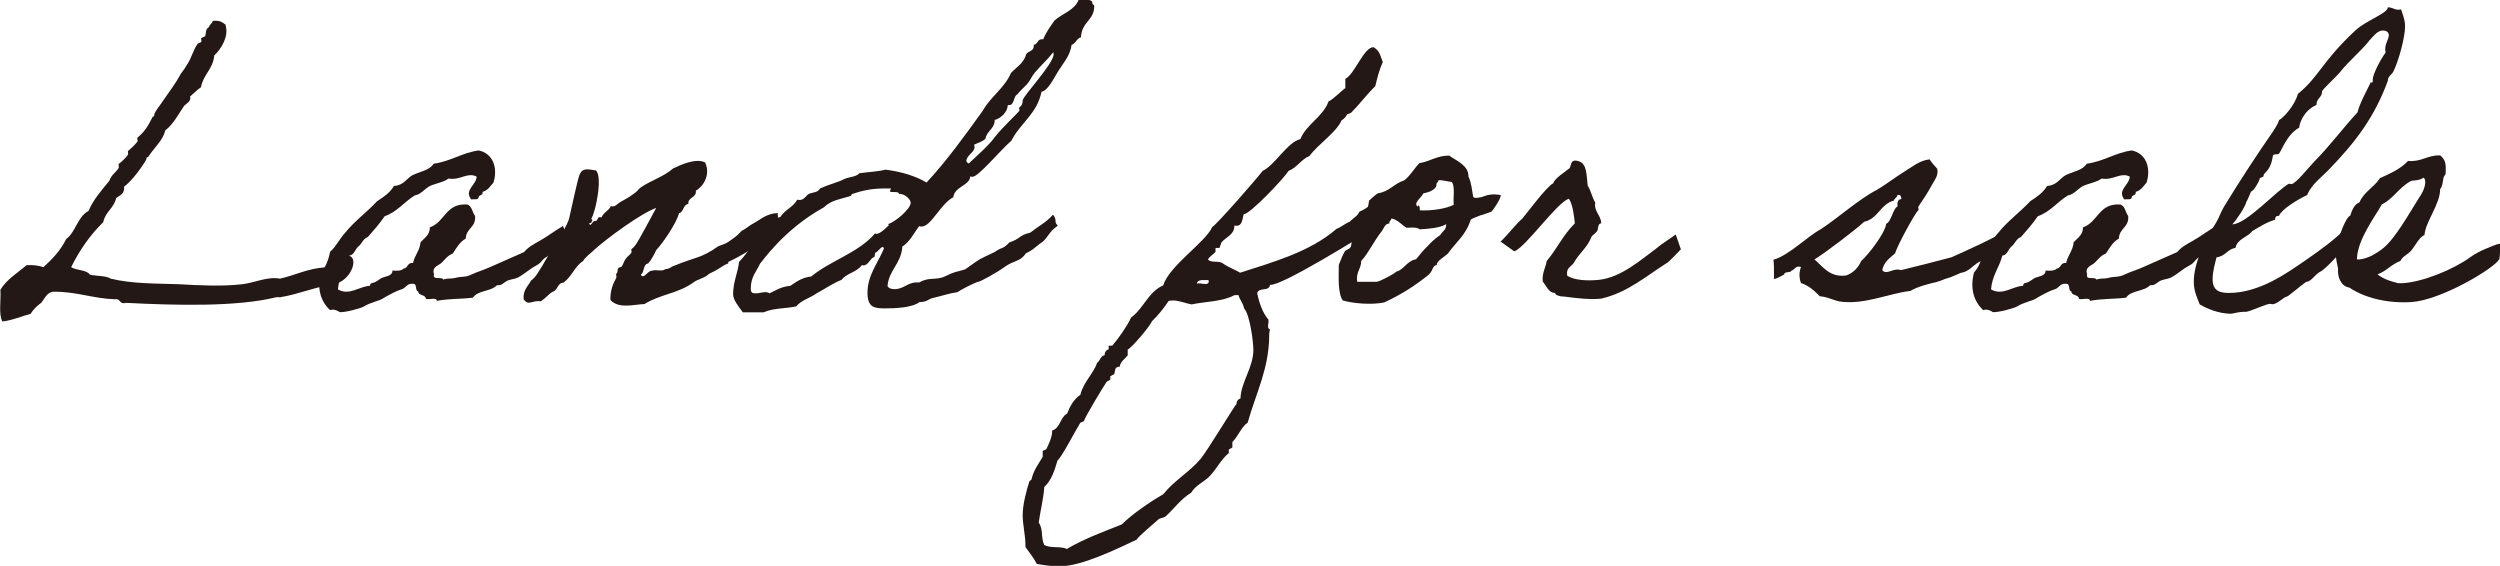 <?xml version="1.0" encoding="UTF-8"?>
<svg id="_レイヤー_1" data-name="レイヤー 1" xmlns="http://www.w3.org/2000/svg" viewBox="0 0 126.14 28.55">
  <defs>
    <style>
      .cls-1 {
        fill: #231815;
      }
    </style>
  </defs>
  <path class="cls-1" d="M11.38,1.28c.18.55-.22,1.19-.57,1.52-.06.69-.55.95-.67,1.6-.2.14-.38.32-.55.47.08.24-.2.36-.3.47-.28.4-.51.89-.95,1.24-.12.51-.55.85-.85,1.32-.04.06-.08-.02-.1.1,0,.08-.2.35-.28.47-.2.28-.49.67-.85.95.04.36-.2.43-.4.57-.1.51-.55.69-.65,1.22-.65.63-1.19,1.4-1.62,2.27.28.18.77.12.95.38.36.08.79.04,1.05.2,1.07.26,2.21.24,3.42.28,1.05.06,2.17.12,3.22,0,.65-.08,1.26-.4,1.9-.28.79-.18,1.38-.51,2.27-.57.3-.02.38-.26.57-.38.36.06.36-.2.67-.2.47.18.02,1.28-.77,1.42-.87.12-1.78.51-2.74.67-.06,0-.14-.02-.2,0-1.99.49-5.07.41-7.58.28-.34.1-.26-.24-.55-.18-1.15-.04-1.95-.4-3.14-.38-.3.06-.41.34-.57.55-.22.16-.41.34-.55.57-.49.12-.89.32-1.42.38-.2-.36-.06-1.09-.1-1.6.32-.53.87-.85,1.32-1.24.36-.02.61.02.85.1.45-.4.87-.85,1.15-1.42.49-.36.57-1.13,1.13-1.42.26-.61.67-1.05,1.05-1.52.08-.28.34-.43.47-.65.02-.04-.02-.18,0-.2.1-.06.38-.32.47-.47.02-.04-.02-.16,0-.18.12-.1.36-.32.47-.47.04-.04-.02-.18,0-.2.32-.26.53-.55.77-1.05.02-.04.08.02.08-.1.02-.18.34-.53.47-.75.3-.43.63-.87.87-1.32.14-.18.26-.36.38-.57.18-.3.26-.65.47-.95.02-.04.18-.06.18-.1.04-.04-.02-.14,0-.18.04-.04.18-.08.2-.1.06-.16,0-.36.2-.47.02-.14.16-.16.18-.3.36-.06.51.08.67.2Z"/>
  <path class="cls-1" d="M28.67,12.1c-.34.18-.71.67-1.03.83-.34.16-.26.3-.59.47-.34.18-.59.43-.93.61-.18.08-.4.08-.57.18-.2.12-.24.22-.47.2-.34.34-.95.24-1.22.63-.69.08-1.17.04-1.82.16,0-.2-.4-.04-.55-.1-.02-.24-.38-.14-.39-.38-.18-.02-.02-.41-.28-.38-.28-.04-.36.24-.57.28-.26.08-.63.28-.95.47-.14.1-.65.2-.95.4-.14.08-.91.3-1.22.28.04,0-.28-.2-.47-.1-.45-.41-.69-1.05-.47-1.9.24-.26.38-.63.47-1.05.3-.26.47-.65.75-.95.47-.59,1.11-1.05,1.62-1.6.34-.22.65-.43.85-.77.49-.02.63-.38.95-.55.38-.18.85-.24,1.05-.57.87-.12,1.42-.55,2.27-.67.69.14.99.83.75,1.62-.16.18-.28.4-.55.47.04.2-.2.14-.2.28-.02.14-.24.08-.38.1-.36-.49.26-.71.28-1.15-.47-.24-.81.2-1.42.1-.28.2-.65.24-.95.38-.28.16-.43.41-.75.47-.53.32-.89.83-1.52,1.05-.26.38-.55.71-.85,1.05-.24.08-.3.34-.47.47-.18.14-.2.43-.47.47-.16.61-.51.99-.57,1.7.57.34,1.09-.16,1.62-.18,0-.18.16-.12.28-.2.12-.06.18-.12.28-.18.18-.1.59-.1.57-.39.24.02.45.02.57-.1.22-.02.18-.32.47-.28.08-.39.34-.61.38-1.05.2-.22.47-.36.47-.75.77-.26.79-1.24,1.9-1.15.24.1.24.41.38.57.06.59-.45.61-.47,1.15-.3.16-.47.47-.65.75-.26.1-.4.3-.57.47-.14.14-.51.2-.38.57-.1.34.41.1.47.28.16-.08.4-.04.57-.08.32-.1.55-.02.85-.18.3-.14.65-.24.95-.38.57-.26,1.13-.49,1.7-.75.24-.28.51-.41.79-.57.4-.22.73-.49,1.18-.75,0,0,.24.69.3.67Z"/>
  <path class="cls-1" d="M36.75,13.29c-.34.12-.42.28-.95.51-.34.3-.51.22-.87.49-.73.51-1.64.57-2.41,1.05-.55.02-1.28.26-1.72-.2-.02-.47.14-.85.3-1.13.02-.04-.04-.18,0-.2.1-.08.02-.16.1-.28.02-.06.14-.02.18-.1.1-.16.1-.26.2-.38.06-.1.2-.18.28-.3.02-.02-.02-.16,0-.18.1-.08.12-.1.2-.2.2-.28.81-1.44,1.05-1.88-.79.28-2.51,1.56-3.1,2.09-.18.18-.47.38-.59.59-.43.28-.57.79-.99,1.09-.32.02-.28.41-.57.47-.2.14-.36.34-.57.47-.49-.06-.61.26-.87-.1-.04-.47.22-.65.38-.95.26-.18.39-.49.57-.75.3-.57,1.11-1.68,1.34-2.35.08-.34.43-1.99.53-2.23.14-.34.36-.3.83-.22.34.32,0,2.05-.24,2.45.14.06,0,.1,0,.2h-.1c.06.28.16-.14.3-.1.18,0,.06-.26.32-.18.1-.26.38-.34.47-.57.22.06.3-.1.47-.2.26-.14.47-.26.75-.47.1-.06.2-.22.3-.28.45-.32,1.18-.55,1.62-.95.34-.16,1.15-.55,1.62-.3.28.61-.08,1.2-.47,1.42.04.38-.4.3-.38.67-.28.04-.22.41-.47.47-.14.53-.83,1.52-1.15,1.86-.12.26-.24.47-.4.67-.28.04-.18.45-.38.57.16.26.35-.22.57-.2.2-.08.51.06.67-.08.26-.02.26-.12.47-.18,1.03-.43,1.34-.36,2.19-.97.41-.16.38-.12.71-.36.24-.16.36-.3.49-.43.16-.06.43-.3.57-.36.38-.2.67-.51,1.24-.53.1.93-.12,1.3-.41,1.32-.18,0-.49.12-.51.2-.4.34-1.15.75-1.58.95Z"/>
  <path class="cls-1" d="M53.37,11.39c-.49.32-.51.69-.91.91-.36.28-.3.28-.71.49-.22.38-.63.38-.99.63-.49.36-1.34.81-1.38.79-.24.06-.97.45-1.07.53-.43.06-.81.2-1.26.3-.24.06-.26.2-.65.2-.36.28-1.2.32-1.74.32s-.89-.04-.89-.79c0-.89.53-1.5.83-2.23-.02-.06-.04-.08-.06-.08-.1,0-.28.28-.36.28-.04,0-.04.24-.08.24-.16,0-.28.41-.53.41-.02,0-.06,0-.08-.02-.24.36-.77.41-1.03.75-.45.18-.83.45-1.24.67-.36.26-.77.34-1.05.67-.57.12-1.17.08-1.64.3h-1.05c-.22-.3-.49-.63-.49-.91,0-.65.24-1.07.3-1.64.71-.71,1.24-1.99,2.09-2.27.22-.36.65-.49.85-.87.04.02.08.02.12.02.22,0,.32-.22.45-.3.2-.1.47-.06.57-.28.49-.22.89-.3,1.22-.47.22-.12.61-.1.77-.3.43-.06.93-.08,1.32-.18.79.1,1.52.32,2.07.65,1.03-1.11,1.95-2.39,2.84-3.63.4-.71,1.09-1.13,1.42-1.9.28-.3.65-.49.77-.95.1-.16.38-.14.38-.41v-.06c.2-.02.18-.28.4-.28h.08c.14-.36.36-.65.57-.95.41-.36,1.01-.51,1.22-1.05h.28c.18,0,.32.02.4.1v.06c0,.1.1.08.1.18,0,.71-.63.77-.67,1.56-.22.06-.26.32-.47.38-.08.57-.43.93-.67,1.32-.22.34-.51.99-.85,1.05-.22,1.11-1.07,1.58-1.52,2.47-.57.49-1.66,1.82-1.96,1.82-.04,0-.08,0-.12-.02,0,.45-.79.51-.85,1.05-.67.36-1.11,1.48-1.6,1.48-.04,0-.08,0-.12-.02-.28.36-.47.79-.85,1.03-.06.87-.67,1.16-.75,1.99.06.12.2.16.34.16.49,0,.67-.34,1.13-.34h.14c.49-.3.85-.08,1.32-.32.49-.24.47-.18.99-.34.89-.63.61-.45,1.48-.87.43-.3.41-.12.75-.49.57-.18.47-.36,1.05-.49.43-.34.83-.53,1.15-.91.24.3.02.34.24.55ZM45.36,9.79c0-.18-.45-.04-.45-.14,0-.16.16-.14-.1-.14h-.24c-.61,0-1.11.12-1.58.28-.02,0-.02.08-.08.1-.49.16-.97.2-1.34.57-2.05,1.13-3.14,2.78-3.22,2.84-.18.4-.47.67-.47,1.26,0,.24.12.24.26.24.16,0,.34-.06.47-.06.08,0,.16.02.22.06.32-.16.61-.34,1.05-.38.3-.2.59-.42,1.05-.47.99-.81,2.39-1.2,3.22-2.17.02,0,.04.02.06.02.28,0,.63-.49.63-.4,0-.02,0-.06-.02-.1.32-.08,1.13-.75,1.13-1.07,0-.16-.28-.45-.57-.45ZM52.19,3.69c-.14.18-.22.39-.38.57-.06.06-.53.51-.47.51-.18,0-.16.53-.4.53h-.06s-.04.02-.04.04c0,.3-.36.65-.65.71,0,.45-.4.55-.47.95-.14.14-.36.2-.57.3.02.06.02.1.02.14,0,.24-.41.4-.41.69,0,.04.04.08.12.12.45-.43,1.01-.91,1.32-1.34.34-.45,1.24-1.28,1.24-1.34,0-.02-.02-.08-.02-.12,0-.06.18-.08.18-.38,0-.22,1.56-1.84,1.56-2.33,0-.04,0-.08-.02-.1-.3.38-.65.69-.95,1.05Z"/>
  <path class="cls-1" d="M69.45,11.45c-.71.45-4.84,3.02-5.37,2.92-.04.36-.55.1-.65.42.1.47.26.97.57,1.34.02.12-.02.22-.02.34,0,.06.02.14.1.14-.02.08-.04.16-.04.26,0,1.7-.63,2.86-1.09,4.46-.3.18-.49.71-.77.97v.28l-.18.1v.18c-.39.32-.61.79-.95,1.15-.3.32-.71.45-.95.85-.53.32-.87.83-1.32,1.22l-.3.1c-.16.14-1.09.93-1.13,1.05-1.01.47-2.76,1.34-3.87,1.34-.4,0-.77-.04-1.17-.12-.16-.32-.38-.57-.57-.85v-.1c0-.49-.14-1.01-.14-1.52s.18-1.2.34-1.7l.1-.08c.12-.49.32-.73.57-1.15v-.3l.18-.08c.14-.3.3-.61.3-.95.41-.12.4-.67.75-.85.14-.36.34-.73.67-.95.16-.65.65-1.05.85-1.62.16-.1.16-.35.38-.38-.02-.14.08-.26.2-.3v-.18h.18c.3-.34.77-1.01.95-1.42.63-.45.87-1.3,1.62-1.62.3-.99,2.15-2.19,2.47-2.94.26-.16,2.29-2.49,2.55-2.84.59-.26,1.26-1.46,1.9-1.6.3-.75,1.15-1.13,1.42-1.9.24-.1.79-.67.85-.67v-.47c.49-.26.93-1.6,1.42-1.6.32.18.34.43.47.75-.18.4-.28.81-.38,1.22-.43.41-.79.91-1.22,1.34l-.2.08c-.06.12-.16.24-.28.3-.26.61-1.18,1.2-1.62,1.8-.41.16-.63.59-1.05.75-.24.38-1.97,2.21-2.27,2.19-.08.28-.06.65-.47.57.02.45-.41.57-.65.85l-.1.28h-.2v.2c-.12.14-.3.22-.38.38.16.2.55.04.75.2.28.2.59.3.87.47,1.64-.53,3.53-1.05,4.86-2.21.26-.1.41-.26.67-.36.16-.18.4-.28.49-.51.55-.22.77-.65,1.42-.65h.1c-.04.16.04.24.04.38,0,.04-.02.14-.04.18.06.08-.59.73-.67.87ZM53.86,27.68c.87-.51,1.82-.85,2.74-1.22.51-.51,1.44-1.15,2.09-1.52.55-.69,1.36-1.15,1.9-1.8.36-.45,1.7-2.67,1.8-2.76,0-.14.08-.24.2-.28.02-.81.65-1.56.65-2.45,0-.4-.18-1.8-.47-2.09-.04-.26-.22-.43-.28-.67h-.2c-.63.34-1.48.32-2.17.47-.32-.06-.61-.2-.95-.2l-.2.02c-.26.38-.53.73-.85,1.03-.08.24-1.07,1.4-1.22,1.42v.3c-.14.18-.38.32-.4.57-.28,0-.22.2-.28.38l-.2.1v.18l-.18.1c-.18.26-1.13,1.84-1.15,1.99l-.18.08c-.22.34-.95,1.76-1.15,1.9-.14.47-.3,1.01-.67,1.34-.04.61-.2,1.2-.28,1.8.24.32.1.77.28,1.13.36.18.79.04,1.15.2ZM60.39,14.31c.14-.04.28.02.42.02.1,0,.18-.02.18-.14l-.02-.06h-.26c-.14,0-.3.02-.32.18Z"/>
  <path class="cls-1" d="M69.06,10.13c.08-.04.26-.26.47-.38.57-.08.81-.49,1.32-.65.32-.24.49-.59.77-.87.53-.08.87-.38,1.5-.38.32.24.99.49.97,1.05.16.34.18.71.24,1.03.02.04.12.08.28.04.28-.06.02.02.3-.08.34-.14.81-.06.81-.04.02.16-.38.75-.47.83-.04.02-.12.04-.28.1-.32.12-.12.02-.41.14-.32.12-.36.16-.36.18-.24.77-.75,1.13-1.15,1.7-.12.12-.61.4-.55.57-.24.04-.16.22-.39.47-.67.55-1.42,1.03-2.27,1.42-.67.14-1.62.04-2.09-.1-.26-.41-.2-1.15-.2-1.8.1-.22.18-.47.3-.67.04-.08.24-.12.28-.2.08-.12.04-.26.1-.38.24-.41.32-.87.65-1.18.08-.22.16-.53.2-.81ZM70.11,11.27c-.24.02-.28.24-.38.38-.4.49-.67,1.11-1.05,1.52,0,.41-.28.55-.2,1.05h.97c.2-.02.89-.41.95-.47.08-.08.08-.04.2-.1.3-.18.47-.51.85-.57.18-.22.36-.45.57-.65.2-.22.4-.41.65-.57.14-.24.3-.24.3-.55-.32.2-.95.24-1.34.26-.14-.12-.41-.08-.67-.08-.26-.16-.43-.4-.75-.47-.02.12-.14.12-.1.28ZM72.48,9.38c-.12.24-.4.32-.67.38-.06.2-.53.47-.28.67.02-.16.14,0,.1.18.57.04,1.36-.08,1.72-.28-.04-.38.08-.91-.1-1.15-.12,0-.53-.12-.67-.08-.02.12-.14.12-.1.28Z"/>
  <path class="cls-1" d="M84.55,11.83s.26.75.26.75c0,0-.69.73-.71.69-1.03.65-1.99,1.5-3.32,1.8-.63.06-1.34-.04-1.8-.1-.2-.02-.26,0-.47-.1-.04-.02,0-.08-.1-.1-.26,0-.4-.36-.57-.57-.04-.43.14-.67.2-1.03.53-.63.83-1.32,1.42-1.9-.04-.42-.12-.99-.3-1.24-.57.14-2.21,2.49-2.76,2.65,0,0-.71-.51-.69-.49.3-.26.83-.95,1.09-1.15.26-.3,1.22-1.62,1.58-1.8.02-.22.65-.61.81-.75.1-.12.02-.49.45-.36.45.12.4.73.47,1.24.16.24.22.59.38.85-.08.45.3.65.3,1.05-.18,0-.14.28-.2.38-.08.12-.22.2-.28.28-.22.55-.55.77-.85,1.24-.1.28-.47.28-.38.75.38.22.97.26,1.6.2,1.11-.12,2.11-1.01,2.86-1.56.3-.26,1.01-.71,1.01-.73Z"/>
  <path class="cls-1" d="M89.51,14.04c0-.38,0-.93-.04-.93.79-.22,1.72-1.18,2.39-1.54.83-.53,1.95-1.54,2.84-1.99.47-.28.89-.61,1.34-.89.4-.24.79-.59,1.32-.65.1.16.24.32.38.47.1.34-.16.61-.28.85-.2.38-.43.71-.67,1.07-.02.04.04.16,0,.18-.18.16-1.07,1.8-1.17,2.17-.26.24-.57.43-.65.85.22.28.55-.14.95,0,.83-.2,1.72-.43,2.55-.65.95-.43,1.95-.87,2.82-1.38,0,.41.08.93-.06.81-.22.08-.51.41-.71.49-.06.02-.24.18-.3.18-.12.04-.18.04-.28.1-.32.14-.45.36-.71.49-.1.06-.2.08-.3.1-.2.08-.43.2-.65.26-.22.06-.28.12-.57.2-.26.06-.95.22-1.32.45-1.07.12-2.23.67-3.42.55-.38-.02-.73-.26-1.15-.28-.26-.26-.53-.53-.95-.67-.1-.26-.1-.55,0-.81-.3-.08-.3.14-.47.18-.06.14-.36.02-.38.2-.24.14-.53.28-.53.2ZM93.93,13.15c.3-.26,1.19-1.38,1.24-1.86.26-.1.34-.77.57-.87-.02-.22.02-.36.2-.38-.02-.12-.04-.24-.2-.2-.02.14-.16.16-.18.28-.69.18-.79.91-1.5,1.07-.45.41-1.95,1.56-2.51,1.9.47.4.77.91,1.6.81.38-.14.61-.4.77-.75Z"/>
  <path class="cls-1" d="M112.08,12.1c-.34.18-.71.67-1.03.83-.34.16-.26.3-.59.47-.34.18-.59.43-.93.61-.18.08-.4.08-.57.18-.2.12-.24.22-.47.2-.34.34-.95.24-1.22.63-.69.08-1.17.04-1.82.16,0-.2-.4-.04-.55-.1-.02-.24-.38-.14-.39-.38-.18-.02-.02-.41-.28-.38-.28-.04-.36.24-.57.28-.26.08-.63.28-.95.47-.14.1-.65.2-.95.4-.14.08-.91.3-1.22.28.04,0-.28-.2-.47-.1-.45-.41-.69-1.05-.47-1.9.24-.26.38-.63.47-1.05.3-.26.47-.65.75-.95.47-.59,1.11-1.05,1.62-1.6.34-.22.65-.43.85-.77.49-.02.63-.38.95-.55.38-.18.85-.24,1.05-.57.87-.12,1.42-.55,2.27-.67.69.14.99.83.75,1.62-.16.18-.28.4-.55.47.04.2-.2.14-.2.28-.02.14-.24.08-.38.1-.36-.49.26-.71.28-1.15-.47-.24-.81.2-1.42.1-.28.2-.65.24-.95.38-.28.16-.43.41-.75.47-.53.32-.89.83-1.52,1.05-.26.38-.55.71-.85,1.05-.24.08-.3.34-.47.47-.18.14-.2.43-.47.47-.16.61-.51.99-.57,1.7.57.34,1.09-.16,1.62-.18,0-.18.16-.12.28-.2.12-.06.18-.12.28-.18.18-.1.59-.1.57-.39.24.02.45.02.57-.1.22-.02.18-.32.47-.28.08-.39.34-.61.38-1.05.2-.22.47-.36.47-.75.77-.26.79-1.24,1.9-1.15.24.1.24.41.38.57.06.59-.45.61-.47,1.15-.3.16-.47.47-.65.75-.26.1-.4.3-.57.47-.14.14-.51.2-.38.57-.1.34.41.1.47.28.16-.08.4-.04.57-.08.32-.1.55-.02.85-.18.3-.14.65-.24.95-.38.57-.26,1.13-.49,1.7-.75.24-.28.51-.41.79-.57.4-.22.73-.49,1.18-.75,0,0,.24.69.3.67Z"/>
  <path class="cls-1" d="M118.26,12.54s-.89,1.03-1.19,1.17c-.26.12-.45.51-.71.51-.24.16-.91.75-.99.75-.12,0-.47.38-.71.38-.04,0-.1-.02-.12-.02-.18,0-.91.34-1.18.4-.53,0-.61.1-.85.1-.55-.02-1.09-.22-1.52-.47-.14-.36-.3-.67-.3-1.15,0-.95.55-2.05,1.15-3.02.12-.2.22-.51.38-.77.77-1.26,1.62-2.57,2.47-3.79.1-.18.24-.34.3-.57.24-.12.81-.77.95-1.32,1.09-.89,1.2-1.62,2.92-3.22.53-.49,1.62-.85,1.62-1.15.24,0,.32.12.53.12.04,0,.08,0,.14-.02.08.28.2.51.2.87,0,.51-.3,1.68-.59,2.27-.1.18-.28.24-.28.47-.67,1.82-1.62,3.08-2.94,4.44-.39.42-.91.77-1.13,1.32-.51.24-1.3.73-1.42,1.05-.18,0-.18.06-.2.2-.43.12-.79.36-1.15.57-.24.32-.75.38-.85.85-.41.06-.51.43-.95.47-.08.32-.2.71-.2,1.11,0,.63.43.69.83.69,1.56,0,2.98-1.05,3.79-1.6.89-.61,1.62-1.15,2.13-1.7.06.02-.14,1.15-.14,1.07ZM119.53,2.07c-.43.53-1.05,1.05-1.42,1.52-.22.28-.95.93-.95,1.03,0,.32-.28.32-.28.67-.69.32-.87.99-.87,1.15-.65.36-.89,1.19-1.03,1.32-.08.06-.26-.02-.3.1-.12.83-.47.81-.47,1.01,0,.1-.2.06-.2.16,0,.08-.3.63-.43.63,0,0-.24.59-.24.51,0,.2-.55,1.01-.71,1.15.71,0,2.27-1.74,2.86-2.05.04,0,.1.02.12.02.22,0,.93-.91,1.17-1.15.77-.77,1.42-1.66,2.17-2.47.14-.53.43-1.01.67-1.52.12.06.1-.06.1-.14,0-.26.4-1.03.65-1.36-.02-.06-.02-.12-.02-.18,0-.3.18-.49.18-.69,0-.18-.16-.24-.3-.24-.3,0-.51.34-.71.53Z"/>
  <path class="cls-1" d="M126.08,13.11c-.3.47-2.92,2.03-4.4,2.13-1.24.08-2.39-.22-3.14-.73-.45-.06-.61-.59-.57-.95-.08-.39-.2-.89-.08-1.34,0,0,.08-.04.08-.1.06-.2.38-1.15.61-1.24.1-.28.2-.57.47-.67.22-.53.75-.77,1.03-1.22.53-.24,1.05-.47,1.42-.87.69.06.97-.3,1.62-.28.28.22.3.47.28.85,0,.16-.04.12-.08.2-.08.14-.04.47-.2.65,0,.77-.73,1.62-.79,2.31-.28.14-.47.55-.65.77-.18.22-.45.3-.57.55-.45.16-.69.51-1.15.67.3.26.77.38,1.05.45h.2c1.05-.06,2.61-.71,3.44-1.32.18-.14.57-.34.75-.41.18-.06.55-.26.75-.26,0,.04,0,.71-.06.81ZM121.6,9.16c-.57.32-.89.91-1.42,1.15-.36.65-1.24,1.78-1.26,2.78.3.02.65-.14.77-.2.24-.14.38-.22.57-.38.59-.47,1.36-1.84,1.72-2.41.18-.28.39-.57.39-.95-.02-.06-.02-.18-.1-.18-.26.18-.51.1-.67.18Z"/>
</svg>